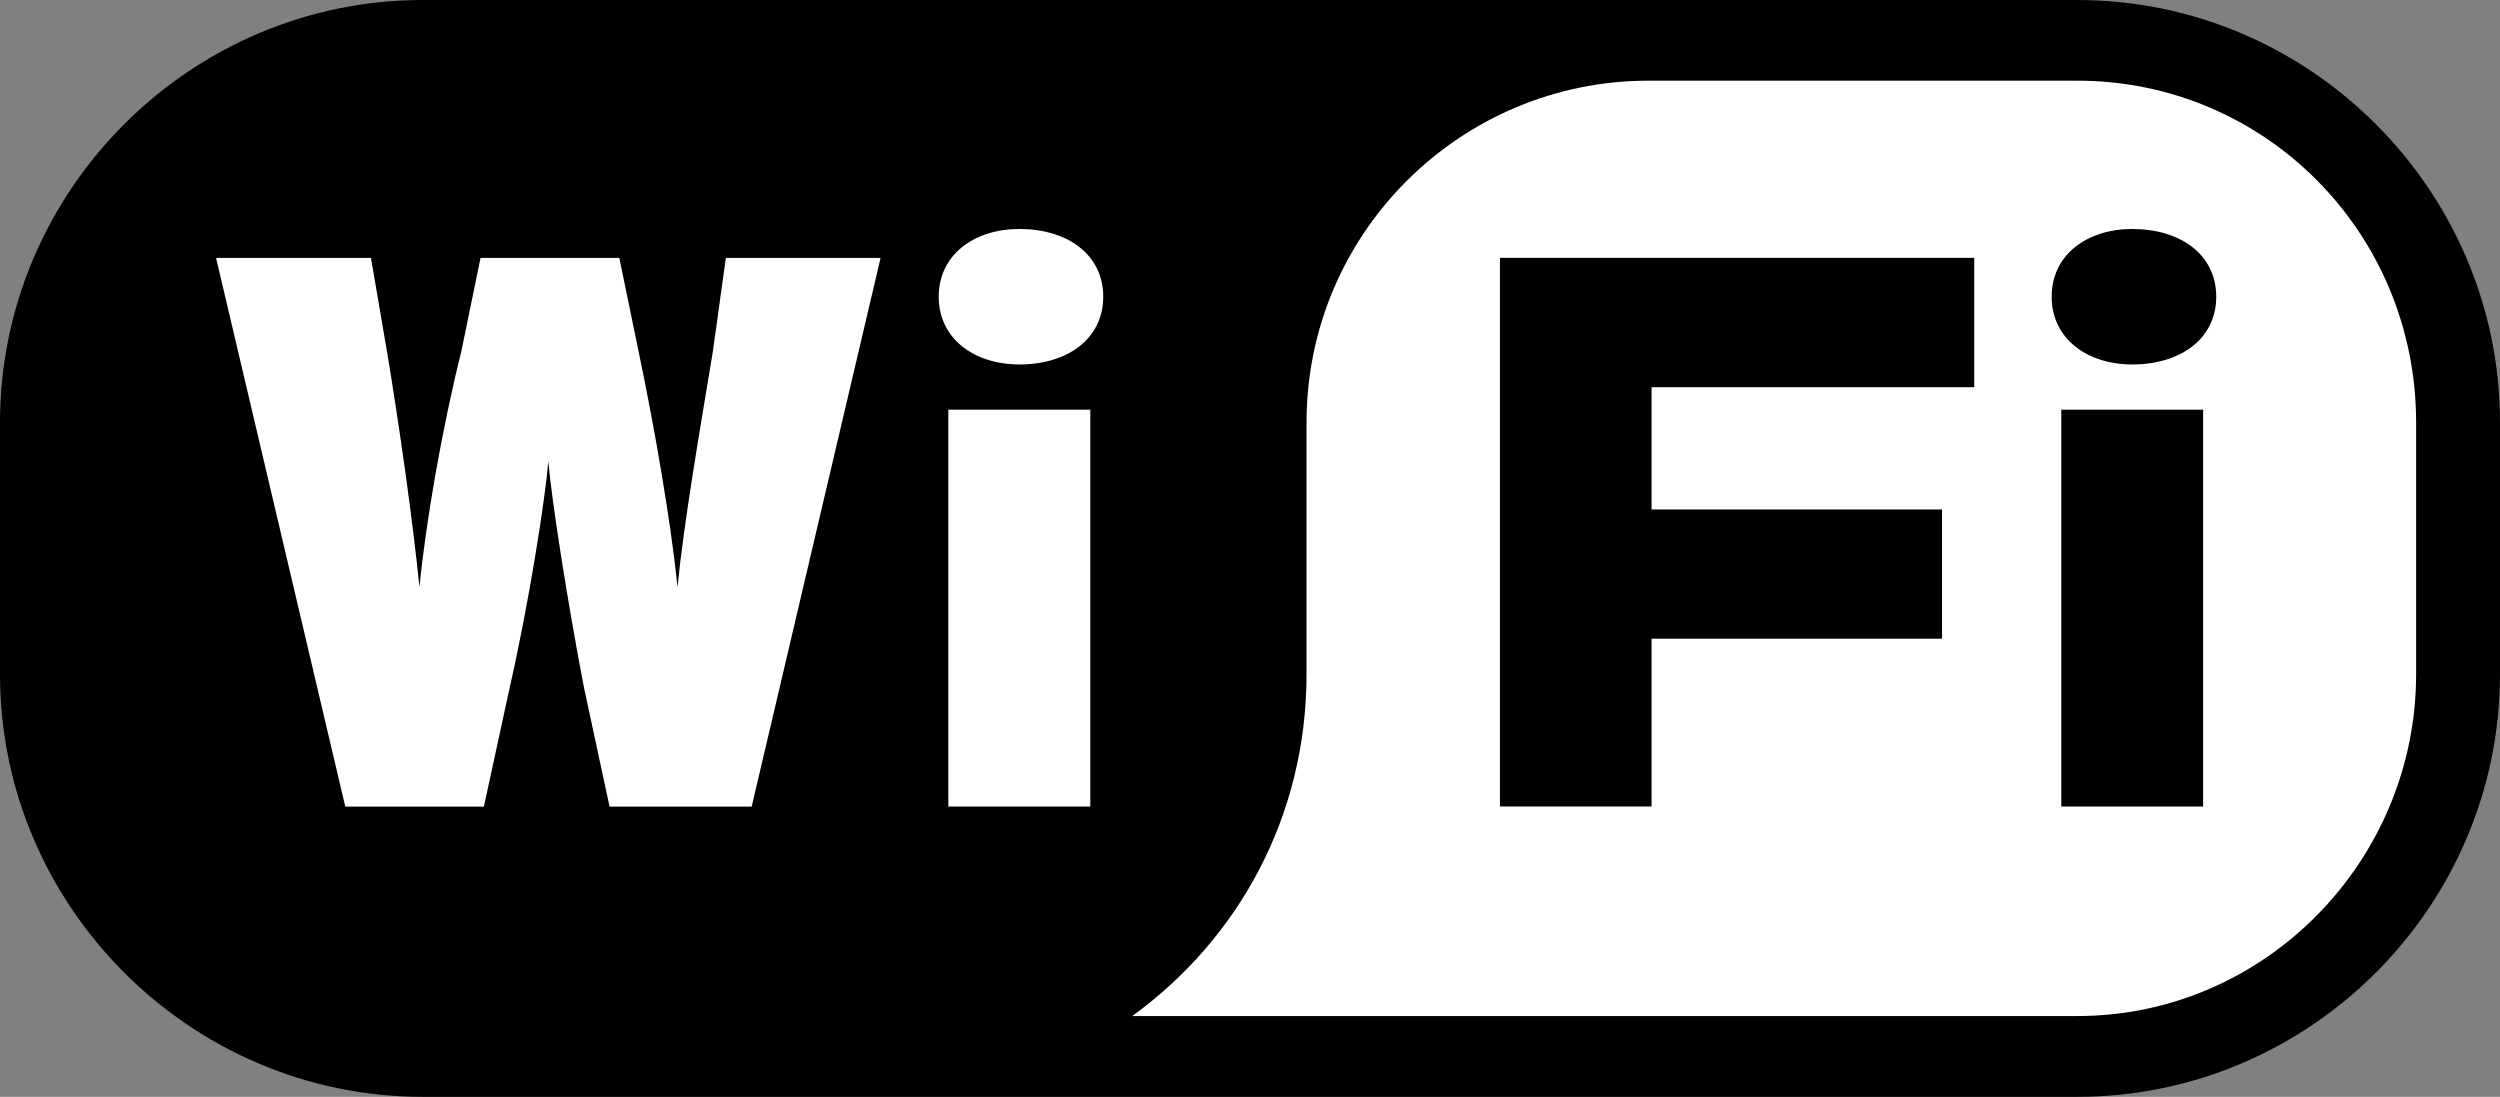 <?xml version="1.0" encoding="UTF-8" standalone="no"?>
<!-- Created with Inkscape (http://www.inkscape.org/) -->

<svg
   xmlns:dc="http://purl.org/dc/elements/1.1/"
   xmlns:cc="http://creativecommons.org/ns#"
   xmlns:rdf="http://www.w3.org/1999/02/22-rdf-syntax-ns#"
   xmlns:svg="http://www.w3.org/2000/svg"
   xmlns="http://www.w3.org/2000/svg"
   xmlns:sodipodi="http://sodipodi.sourceforge.net/DTD/sodipodi-0.dtd"
   xmlns:inkscape="http://www.inkscape.org/namespaces/inkscape"
   width="400"
   height="175.495"
   id="svg2"
   version="1.1"
   inkscape:version="0.48.2 r9819"
   sodipodi:docname="Logo_WiFi.svg">
  <rect width="100%" height="100%" fill="#808080" stroke="none"/>
  <defs
     id="defs4">
    <inkscape:perspective
       sodipodi:type="inkscape:persp3d"
       inkscape:vp_x="0 : 526.18109 : 1"
       inkscape:vp_y="0 : 1000 : 0"
       inkscape:vp_z="744.09448 : 526.18109 : 1"
       inkscape:persp3d-origin="372.04724 : 350.78739 : 1"
       id="perspective10" />
    <inkscape:perspective
       id="perspective9738"
       inkscape:persp3d-origin="0.5 : 0.33333333 : 1"
       inkscape:vp_z="1 : 0.5 : 1"
       inkscape:vp_y="0 : 1000 : 0"
       inkscape:vp_x="0 : 0.5 : 1"
       sodipodi:type="inkscape:persp3d" />
    <clipPath
       clipPathUnits="userSpaceOnUse"
       id="clipPath3180">
      <path
         d="m 596.741,190.075 149.223,0 0,64.79 -149.223,0 0,-64.79"
         id="path3182" />
    </clipPath>
    <inkscape:perspective
       id="perspective12948"
       inkscape:persp3d-origin="0.5 : 0.33333333 : 1"
       inkscape:vp_z="1 : 0.5 : 1"
       inkscape:vp_y="0 : 1000 : 0"
       inkscape:vp_x="0 : 0.5 : 1"
       sodipodi:type="inkscape:persp3d" />
    <inkscape:perspective
       id="perspective8202"
       inkscape:persp3d-origin="0.5 : 0.33333333 : 1"
       inkscape:vp_z="1 : 0.5 : 1"
       inkscape:vp_y="0 : 1000 : 0"
       inkscape:vp_x="0 : 0.5 : 1"
       sodipodi:type="inkscape:persp3d" />
  </defs>
  <sodipodi:namedview
     id="base"
     pagecolor="#ffffff"
     bordercolor="#666666"
     borderopacity="1.0"
     inkscape:pageopacity="0.0"
     inkscape:pageshadow="2"
     inkscape:zoom="1"
     inkscape:cx="71.569388"
     inkscape:cy="-45.087756"
     inkscape:document-units="px"
     inkscape:current-layer="layer1"
     showgrid="false"
     inkscape:window-width="832"
     inkscape:window-height="863"
     inkscape:window-x="22"
     inkscape:window-y="29"
     inkscape:window-maximized="0" />
  <g
     inkscape:label="Capa 1"
     inkscape:groupmode="layer"
     id="layer1"
     transform="translate(-309.859,-343.208)">
    <path
       inkscape:connector-curvature="0"
       id="path2012"
       style="fill:#000000;fill-opacity:1;fill-rule:nonzero;stroke:none"
       d="m 642.242,518.703 c 37.19,0 67.617,-30.465 67.617,-67.617 l 0,-40.268 c 0,-37.16 -30.427,-67.609 -67.617,-67.609 l -264.766,0 c -37.16,0 -67.617,30.45 -67.617,67.609 l 0,40.268 c 0,37.152 30.457,67.617 67.617,67.617" />
    <g
       id="g2014"
       transform="matrix(7.472,0,0,-7.472,518.904,451.079)">
      <path
         d="m 0,0 0,5.389 c 0,4.072 3.314,7.32 7.32,7.32 l 9.187,0 c 4.007,0 7.253,-3.248 7.253,-7.32 L 23.76,0 c 0,-4.005 -3.246,-7.32 -7.253,-7.32 l -20.239,0 C -1.451,-5.664 0,-3.036 0,0"
         style="fill:#ffffff;fill-opacity:1;fill-rule:nonzero;stroke:none"
         id="path2016" />
    </g>
    <g
       id="g2018"
       transform="matrix(7.472,0,0,-7.472,430.126,472.263)">
      <path
         d="m 0,0 -3.043,0 -0.55,2.56 C -3.938,4.354 -4.285,6.565 -4.354,7.393 -4.423,6.565 -4.77,4.354 -5.179,2.56 L -5.734,0 l -2.968,0 -2.767,11.748 3.317,0 0.343,-2.004 c 0.276,-1.66 0.556,-3.659 0.695,-5.044 0.136,1.385 0.481,3.384 0.896,5.044 l 0.412,2.004 2.972,0 0.413,-2.004 c 0.348,-1.66 0.693,-3.659 0.833,-5.044 0.136,1.385 0.482,3.384 0.757,5.044 l 0.278,2.004 3.313,0"
         style="fill:#ffffff;fill-opacity:1;fill-rule:nonzero;stroke:none"
         id="path2020" />
    </g>
    <g
       id="g2022"
       transform="matrix(7.472,0,0,-7.472,472.957,401.522)">
      <path
         d="m 0,0 c -0.968,0 -1.727,0.553 -1.727,1.451 0,0.899 0.759,1.45 1.727,1.45 1.036,0 1.796,-0.551 1.796,-1.45 C 1.796,0.553 1.036,0 0,0 m -1.521,-0.968 3.04,0 0,-8.498 -3.04,0 0,8.498 z"
         style="fill:#ffffff;fill-opacity:1;fill-rule:nonzero;stroke:none"
         id="path2024" />
    </g>
    <g
       id="g2026"
       transform="matrix(7.472,0,0,-7.472,574.11,405.161)"
       style="fill:#000000">
      <path
         d="m 0,0 0,-2.618 6.22,0 0,-2.767 -6.22,0 0,-3.593 -3.247,0 0,11.748 10.156,0 0,-2.77"
         style="fill:#000000;fill-opacity:1;fill-rule:nonzero;stroke:none"
         id="path2028" />
    </g>
    <g
       id="g2030"
       transform="matrix(7.472,0,0,-7.472,651.03,401.522)"
       style="fill:#000000">
      <path
         d="m 0,0 c -0.97,0 -1.727,0.553 -1.727,1.451 0,0.899 0.757,1.45 1.727,1.45 1.035,0 1.797,-0.551 1.797,-1.45 C 1.797,0.553 1.035,0 0,0 m -1.521,-0.968 3.037,0 0,-8.498 -3.037,0 0,8.498 z"
         style="fill:#000000;fill-opacity:1;fill-rule:nonzero;stroke:none"
         id="path2032" />
    </g>
  </g>
</svg>
